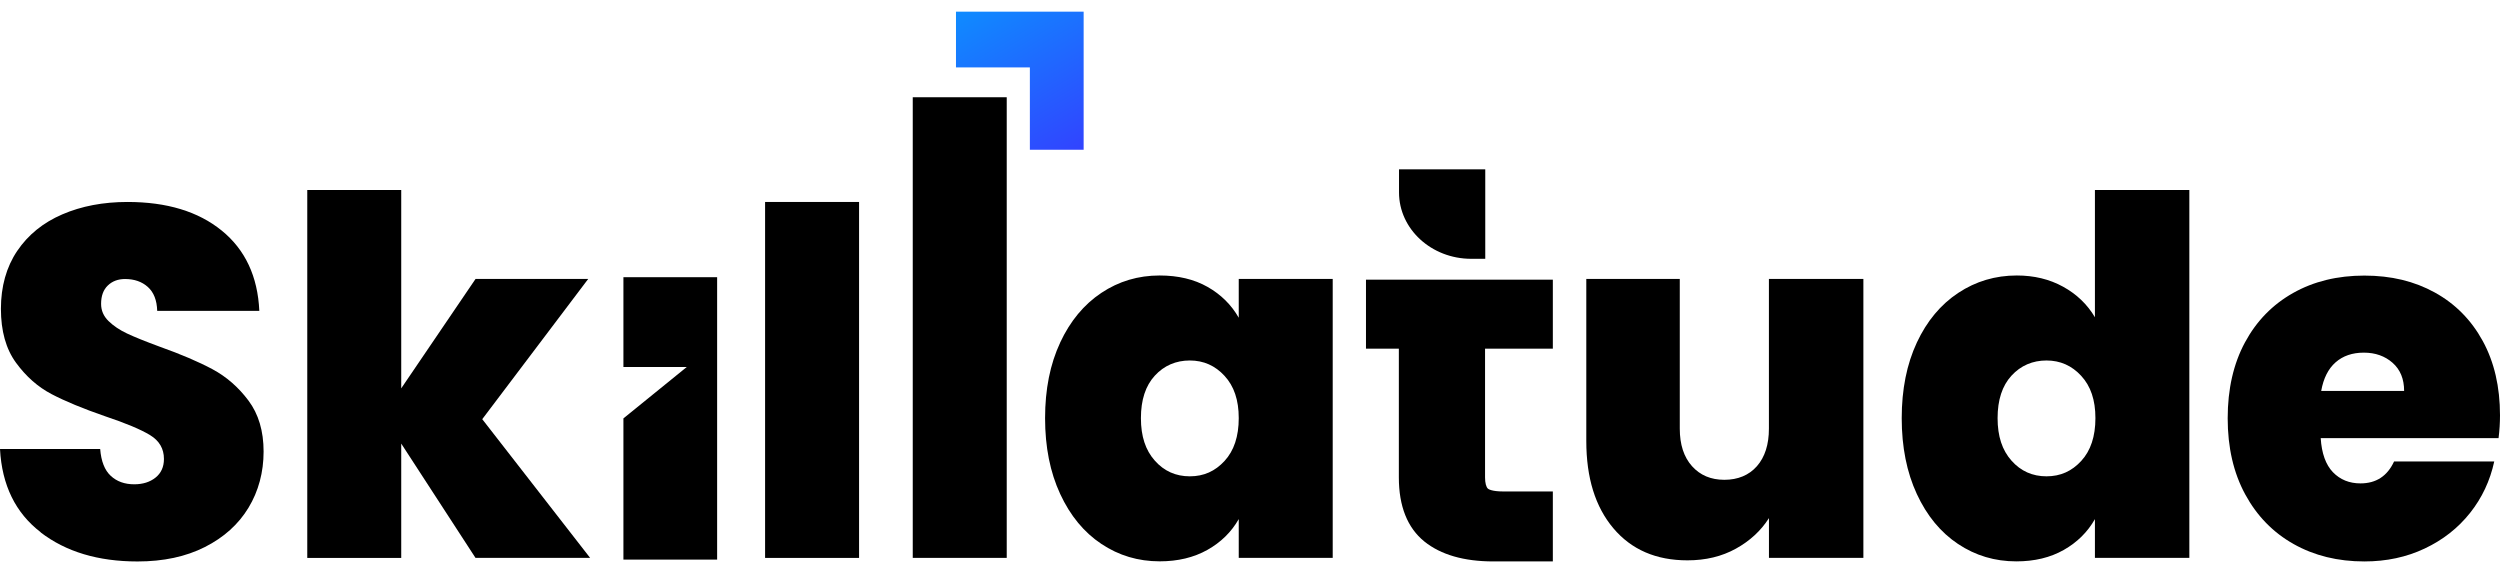 <?xml version="1.0" encoding="UTF-8"?> <svg xmlns="http://www.w3.org/2000/svg" width="191" height="43" viewBox="0 0 191 43" fill="none"><path d="M3.112 40.667C1.184 39.185 0.146 37.065 0 34.304H7.654C7.727 35.241 7.997 35.926 8.461 36.354C8.924 36.785 9.523 37 10.254 37C10.912 37 11.457 36.83 11.883 36.488C12.309 36.147 12.525 35.672 12.525 35.065C12.525 34.279 12.172 33.672 11.462 33.241C10.753 32.81 9.607 32.329 8.018 31.798C6.333 31.216 4.973 30.651 3.935 30.108C2.897 29.563 1.993 28.766 1.224 27.714C0.456 26.663 0.07 25.289 0.07 23.594C0.07 21.899 0.485 20.397 1.316 19.169C2.147 17.941 3.293 17.01 4.76 16.378C6.225 15.746 7.886 15.43 9.742 15.43C12.746 15.43 15.144 16.157 16.937 17.614C18.731 19.071 19.691 21.116 19.812 23.748H12.01C11.986 22.937 11.748 22.33 11.295 21.924C10.842 21.519 10.262 21.317 9.556 21.317C9.019 21.317 8.579 21.482 8.237 21.812C7.894 22.142 7.724 22.61 7.724 23.217C7.724 23.723 7.913 24.159 8.291 24.528C8.668 24.895 9.137 25.211 9.701 25.477C10.262 25.742 11.093 26.078 12.191 26.483C13.825 27.065 15.176 27.642 16.239 28.212C17.301 28.783 18.216 29.58 18.984 30.606C19.753 31.633 20.139 32.931 20.139 34.5C20.139 36.069 19.753 37.526 18.984 38.793C18.216 40.06 17.105 41.059 15.651 41.794C14.197 42.53 12.482 42.896 10.505 42.896C7.5 42.896 5.035 42.155 3.107 40.676L3.112 40.667Z" fill="black"></path><path d="M36.331 42.626L30.654 33.891V42.626H23.475V14.516H30.654V29.67L36.331 21.312H44.938L36.844 32.025L45.086 42.623H36.331V42.626Z" fill="black"></path><path d="M65.633 15.43V42.625H58.453V15.43H65.633Z" fill="black"></path><path d="M76.914 7.43V42.622H69.734V7.43H76.914Z" fill="black"></path><path d="M80.995 26.174C81.764 24.529 82.813 23.262 84.145 22.375C85.475 21.489 86.959 21.047 88.596 21.047C90.011 21.047 91.233 21.338 92.258 21.919C93.283 22.501 94.076 23.287 94.64 24.275V21.313H101.819V42.62H94.64V39.658C94.079 40.646 93.278 41.431 92.242 42.013C91.204 42.595 89.99 42.886 88.598 42.886C86.961 42.886 85.478 42.444 84.148 41.557C82.816 40.671 81.767 39.398 80.998 37.739C80.229 36.081 79.844 34.151 79.844 31.947C79.844 29.743 80.229 27.819 80.998 26.174H80.995ZM93.558 28.719C92.838 27.933 91.953 27.541 90.901 27.541C89.85 27.541 88.935 27.927 88.229 28.7C87.519 29.471 87.166 30.554 87.166 31.947C87.166 33.34 87.519 34.397 88.229 35.194C88.935 35.991 89.828 36.391 90.901 36.391C91.975 36.391 92.835 36 93.558 35.214C94.278 34.431 94.64 33.34 94.64 31.947C94.64 30.554 94.278 29.502 93.558 28.719Z" fill="black"></path><path d="M142.362 21.312V42.62H135.148V39.583C134.538 40.545 133.694 41.325 132.621 41.918C131.547 42.514 130.312 42.81 128.92 42.81C126.528 42.81 124.64 41.994 123.262 40.36C121.881 38.727 121.193 36.506 121.193 33.695V21.312H128.335V32.747C128.335 33.963 128.645 34.917 129.268 35.614C129.891 36.31 130.714 36.657 131.741 36.657C132.769 36.657 133.621 36.31 134.231 35.614C134.84 34.917 135.145 33.961 135.145 32.747V21.312H142.36H142.362Z" fill="black"></path><path d="M146.445 26.174C147.214 24.529 148.271 23.262 149.614 22.375C150.957 21.489 152.446 21.047 154.083 21.047C155.402 21.047 156.581 21.332 157.616 21.902C158.655 22.473 159.467 23.251 160.052 24.238V14.516H167.266V42.623H160.052V39.661C159.491 40.648 158.698 41.434 157.67 42.016C156.645 42.598 155.437 42.889 154.046 42.889C152.408 42.889 150.925 42.447 149.595 41.56C148.263 40.673 147.214 39.401 146.445 37.742C145.677 36.083 145.291 34.154 145.291 31.949C145.291 29.745 145.677 27.821 146.445 26.176V26.174ZM159.008 28.719C158.288 27.933 157.403 27.541 156.351 27.541C155.3 27.541 154.385 27.927 153.679 28.699C152.969 29.471 152.616 30.554 152.616 31.947C152.616 33.34 152.969 34.397 153.679 35.194C154.385 35.991 155.278 36.391 156.351 36.391C157.425 36.391 158.285 35.999 159.008 35.214C159.728 34.43 160.09 33.34 160.09 31.947C160.09 30.554 159.728 29.502 159.008 28.719Z" fill="black"></path><path d="M190.89 33.473H177.302C177.375 34.637 177.688 35.507 178.235 36.075C178.785 36.645 179.487 36.931 180.341 36.931C181.536 36.931 182.391 36.374 182.906 35.258H190.56C190.242 36.726 189.627 38.038 188.71 39.191C187.793 40.343 186.642 41.249 185.25 41.906C183.858 42.566 182.321 42.894 180.635 42.894C178.607 42.894 176.808 42.452 175.233 41.565C173.658 40.679 172.426 39.414 171.533 37.767C170.64 36.122 170.195 34.184 170.195 31.955C170.195 29.725 170.635 27.796 171.514 26.162C172.393 24.529 173.621 23.27 175.196 22.383C176.771 21.497 178.583 21.055 180.635 21.055C182.688 21.055 184.457 21.485 186.019 22.347C187.58 23.208 188.802 24.442 189.681 26.05C190.56 27.658 191 29.552 191 31.728C191 32.31 190.962 32.892 190.89 33.476V33.473ZM183.675 29.865C183.675 28.953 183.381 28.237 182.796 27.72C182.211 27.203 181.477 26.942 180.598 26.942C179.718 26.942 178.998 27.189 178.437 27.684C177.876 28.179 177.51 28.906 177.34 29.868H183.675V29.865Z" fill="black"></path><path d="M47.629 21.18H54.789V42.753H47.629V31.965L52.47 28.038H47.629V21.18Z" fill="black"></path><path d="M82.79 11.441H78.682V5.15H73.037V0.891H82.79V11.441Z" fill="url(#paint0_linear_4860_372)"></path><path d="M118.637 26.64V21.367H104.361V26.64H106.872V36.477C106.872 38.678 107.528 40.325 108.822 41.371C110.076 42.381 111.848 42.893 114.087 42.893H118.637V37.548H114.858C113.973 37.548 113.72 37.369 113.68 37.335C113.542 37.215 113.458 36.896 113.458 36.477V26.64H118.634H118.637Z" fill="black"></path><path d="M112.4 19.771H113.474V12.938H106.885V14.705C106.885 17.499 109.358 19.773 112.4 19.773V19.771Z" fill="black"></path><defs><linearGradient id="paint0_linear_4860_372" x1="72.924" y1="-5.948" x2="83.506" y2="11.739" gradientUnits="userSpaceOnUse"><stop stop-color="#00AAFF"></stop><stop offset="1" stop-color="#3340FF"></stop></linearGradient></defs></svg> 